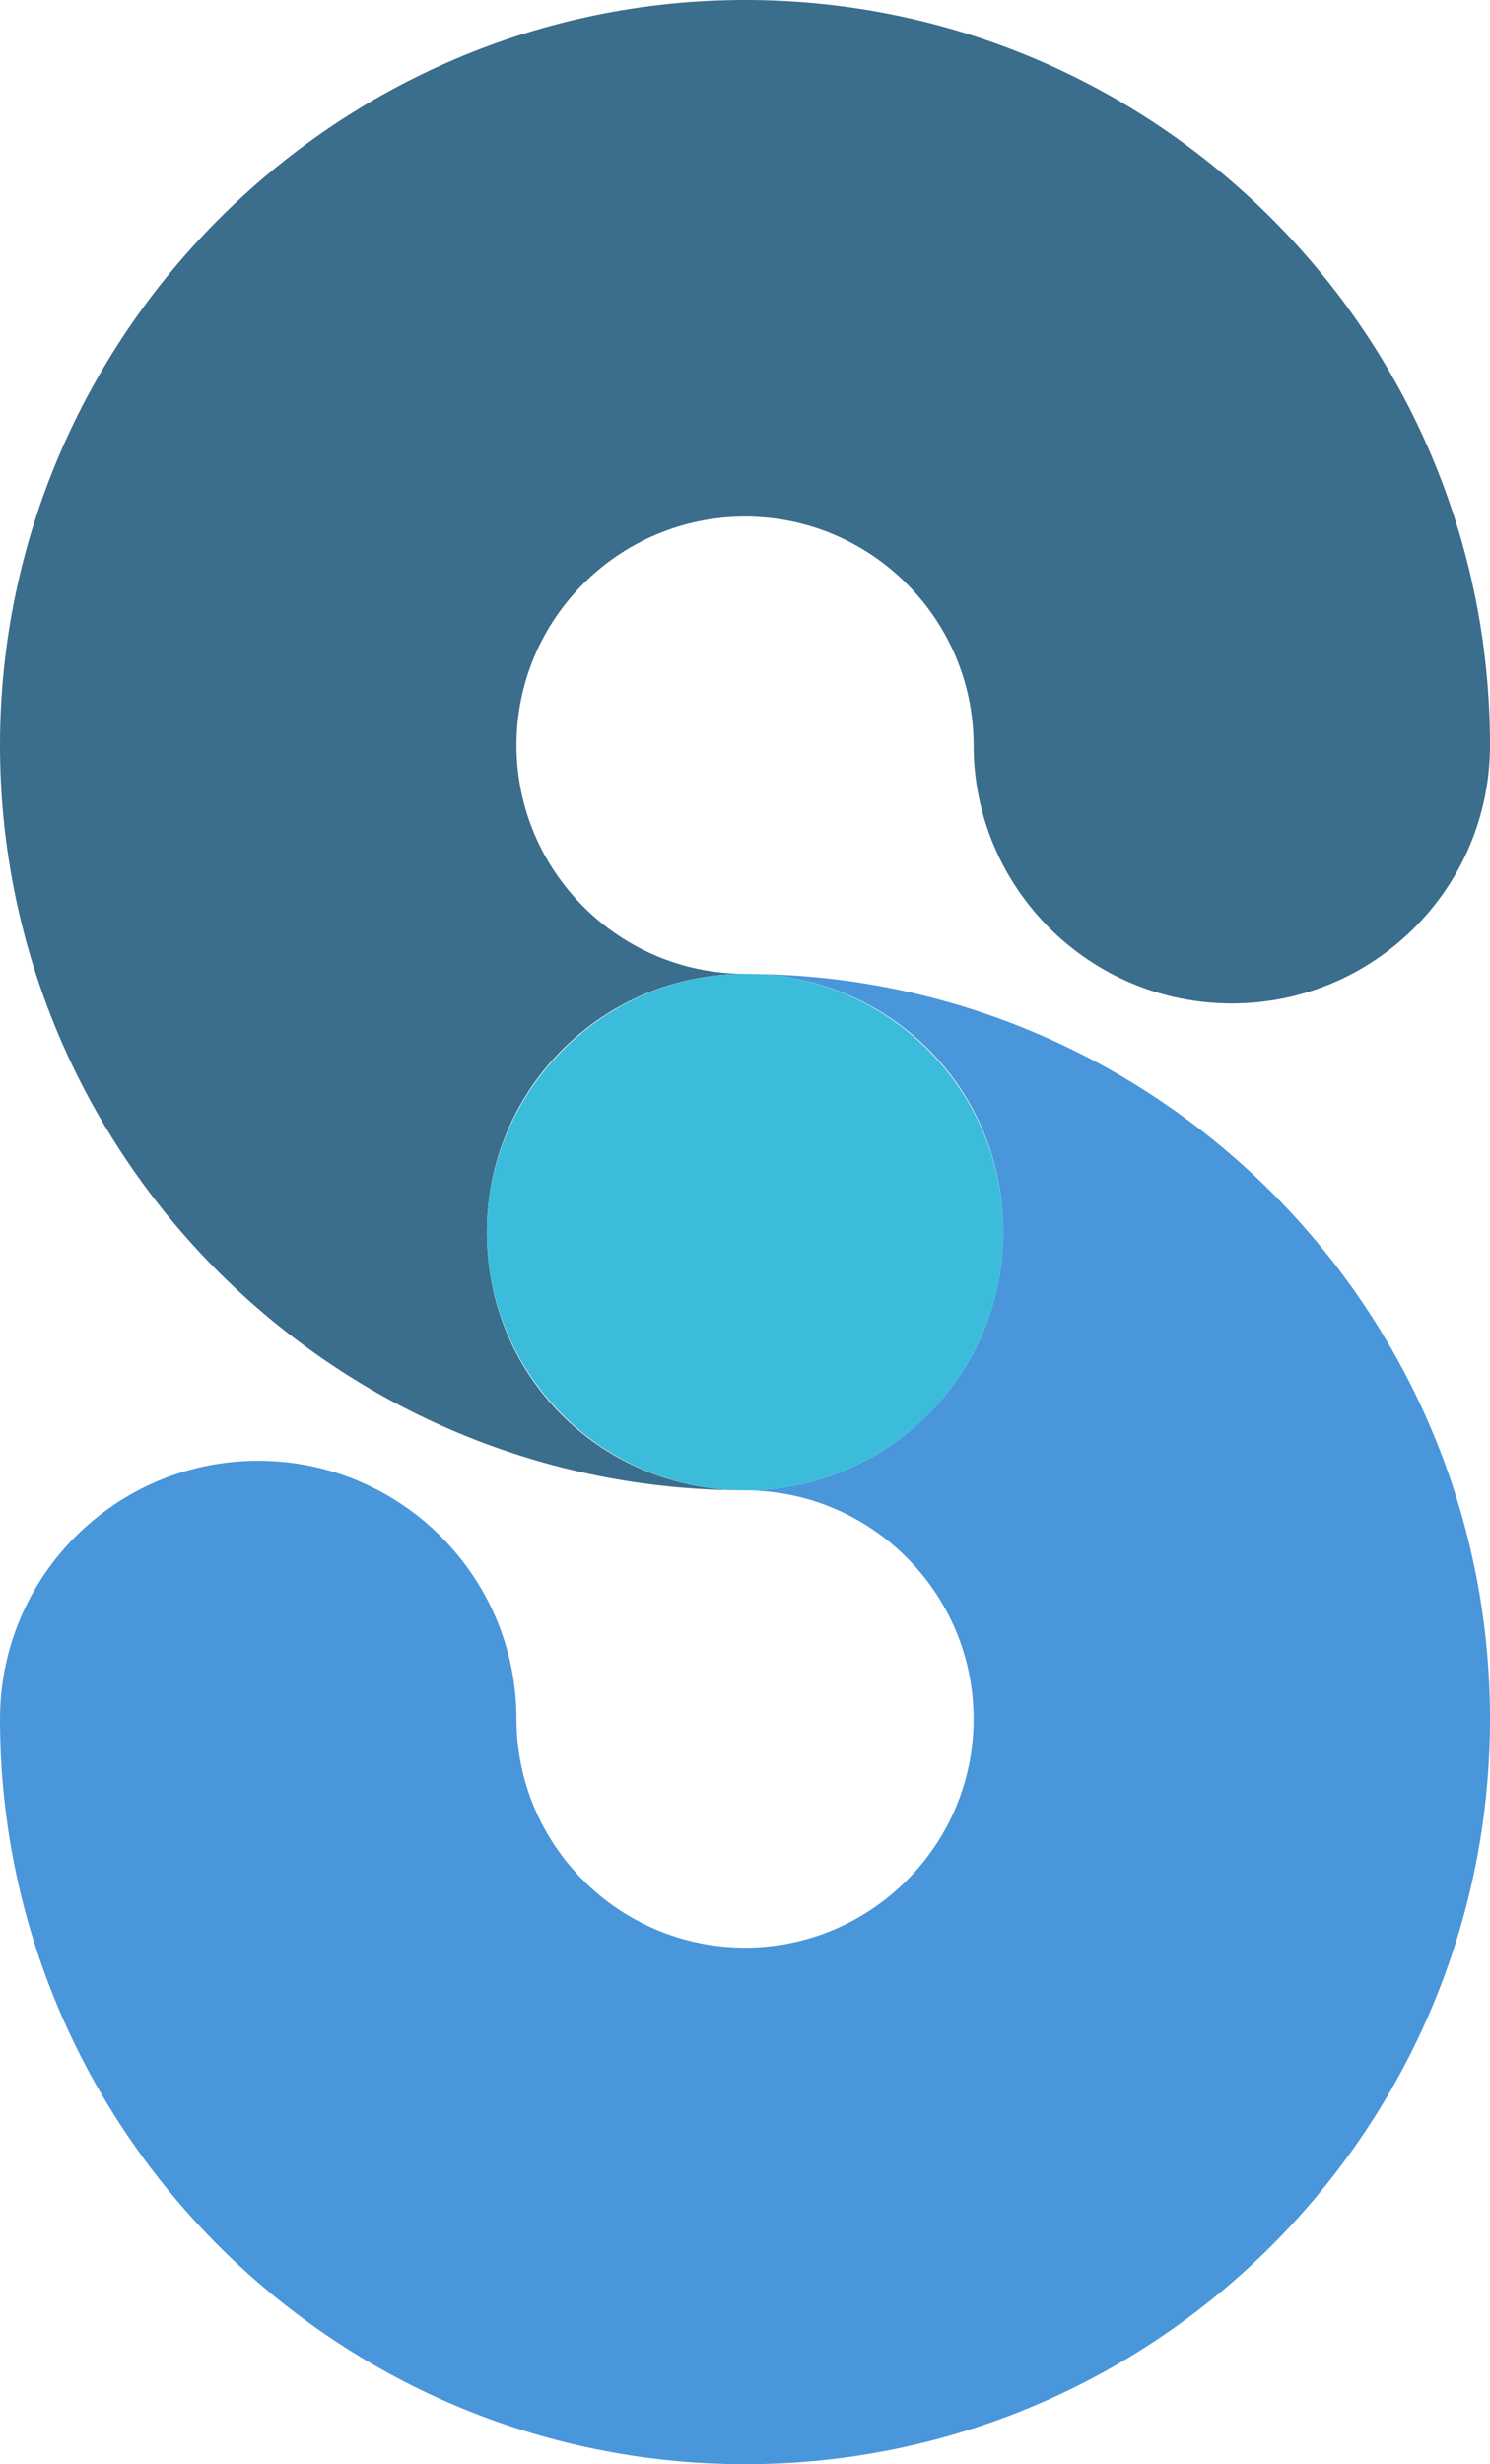 <?xml version="1.0" encoding="UTF-8"?> <svg xmlns="http://www.w3.org/2000/svg" id="Layer_1" viewBox="0 0 216.81 358.46"><defs><style>.cls-1{fill:#3bbcda;}.cls-2{fill:#4996da;}.cls-3{fill:#3b6d8c;}</style></defs><path class="cls-3" d="M216.81,108.4c0,20.75-16.82,37.57-37.57,37.57s-37.57-16.82-37.57-37.57c0-18.34-14.92-33.26-33.26-33.26s-33.26,14.92-33.26,33.26,14.92,33.26,33.26,33.26c-20.75,0-37.57,16.82-37.57,37.57s16.22,36.97,36.46,37.55C48.03,216.19,0,167.8,0,108.4S48.63,0,108.41,0s108.4,48.62,108.4,108.4Z"></path><path class="cls-2" d="M216.81,250.06c0,59.77-48.63,108.4-108.4,108.4S0,309.83,0,250.06c0-20.75,16.83-37.57,37.57-37.57s37.58,16.82,37.58,37.57c0,18.34,14.92,33.26,33.26,33.26s33.26-14.92,33.26-33.26-14.92-33.26-33.26-33.26c20.74,0,37.57-16.82,37.57-37.57s-16.23-36.97-36.46-37.55c59.26.59,107.29,48.98,107.29,108.38Z"></path><path class="cls-1" d="M145.98,179.23c0,20.75-16.83,37.57-37.57,37.57-.37,0-.74-.01-1.11-.02-20.24-.58-36.46-17.17-36.46-37.55s16.82-37.57,37.57-37.57c.37,0,.74,0,1.11.02,20.23.58,36.46,17.17,36.46,37.55Z"></path></svg> 